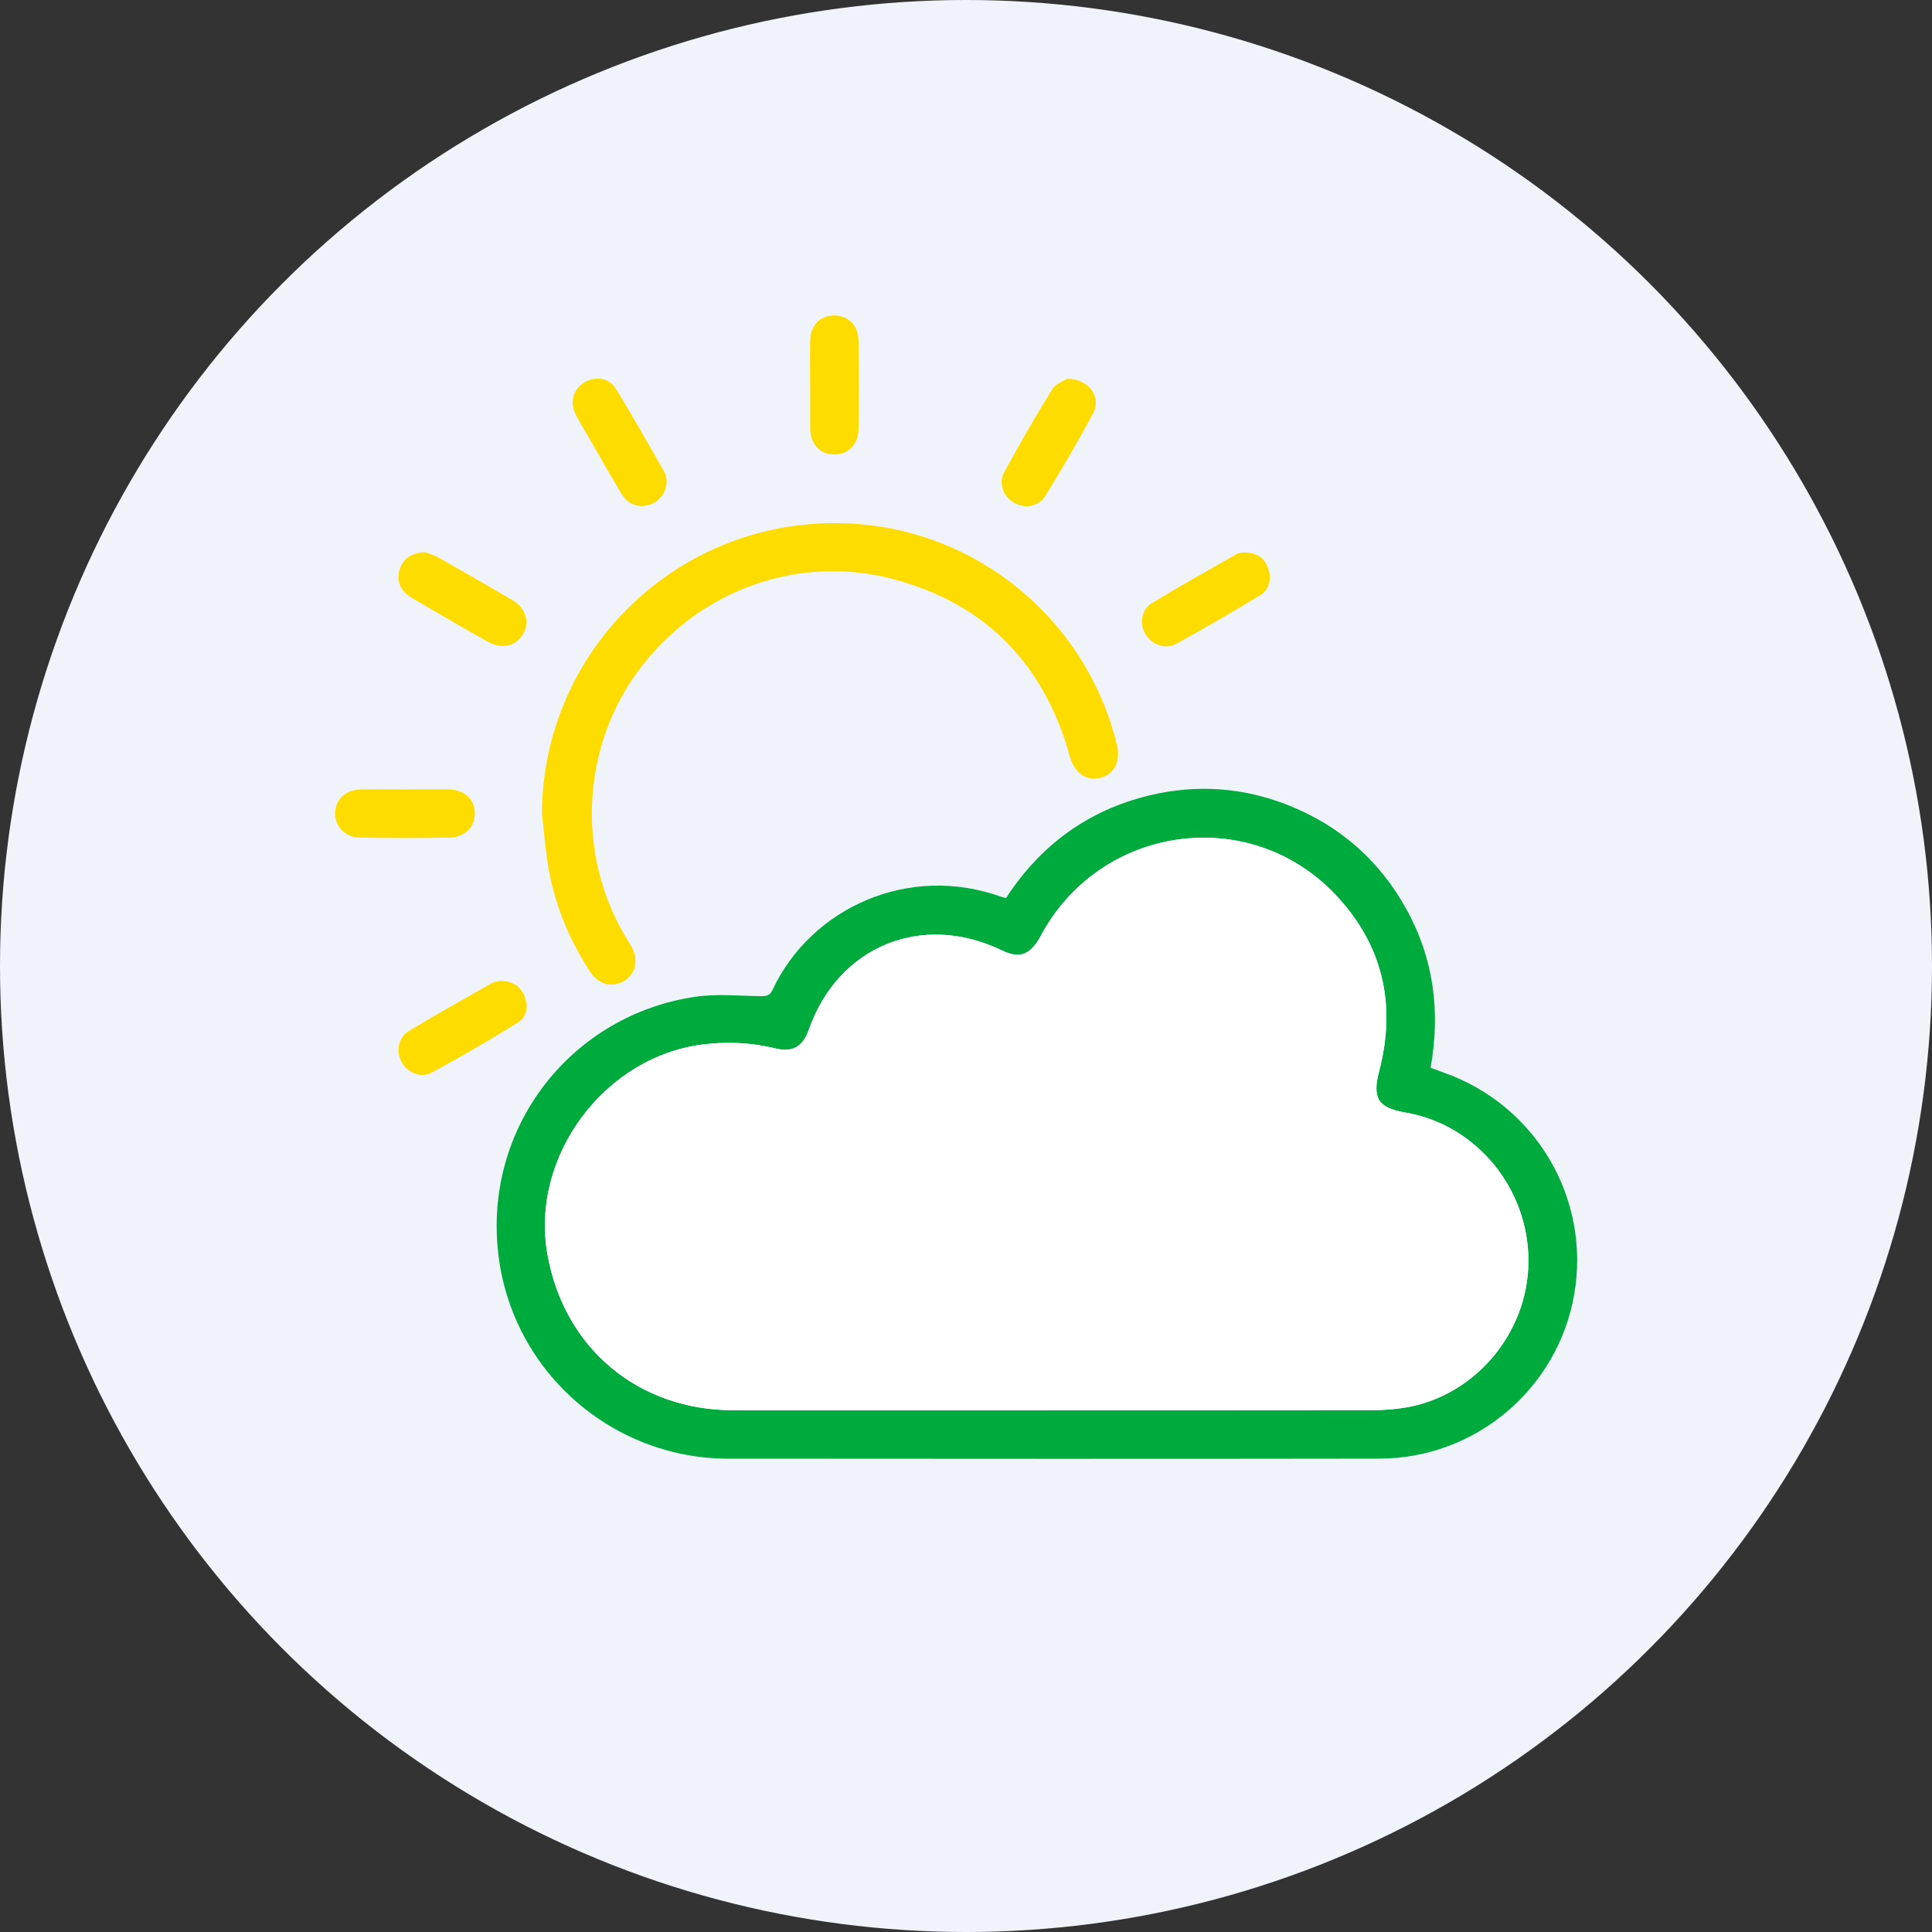 <svg width="98" height="98" viewBox="0 0 98 98" fill="none" xmlns="http://www.w3.org/2000/svg">
<rect x="0" y="0" width="98" height="98" fill="#333333" stroke="none"/>
<circle cx="49" cy="49" r="49" fill="#F0F4FA"/>
<g clip-path="url(#clip0_2083_202)">
<path d="M72.566 54.158C72.817 54.252 73.021 54.333 73.23 54.406C77.898 56.047 80.689 60.779 79.855 65.64C79.03 70.436 74.859 73.983 69.957 73.988C58.945 74.005 47.935 73.998 36.923 73.99C30.992 73.985 25.832 69.475 25.249 63.351C24.643 57.01 29.058 51.485 35.257 50.562C36.337 50.402 37.459 50.513 38.564 50.53C38.86 50.535 39.042 50.52 39.187 50.21C41.141 46.042 46.104 43.791 50.807 45.496C50.864 45.516 50.925 45.526 51.031 45.553C52.771 42.875 55.19 41.092 58.322 40.342C60.697 39.775 63.047 39.937 65.326 40.836C67.981 41.885 70.002 43.673 71.37 46.172C72.738 48.673 73.068 51.348 72.568 54.153L72.566 54.158ZM53.325 71.534C58.78 71.534 64.233 71.536 69.689 71.529C70.198 71.529 70.713 71.489 71.217 71.411C74.773 70.858 77.505 67.647 77.529 64.009C77.554 60.282 74.874 57.037 71.271 56.431C69.898 56.2 69.603 55.694 69.955 54.345C70.843 50.952 70.144 47.909 67.725 45.366C63.355 40.772 55.817 41.851 52.805 47.449C52.271 48.444 51.732 48.651 50.827 48.213C46.769 46.25 42.516 47.992 41.028 52.23C40.722 53.099 40.213 53.397 39.325 53.18C38.136 52.893 36.945 52.829 35.727 52.972C30.69 53.559 26.885 58.634 27.769 63.626C28.61 68.384 32.363 71.534 37.206 71.536C42.578 71.541 47.952 71.536 53.325 71.536V71.534Z" fill="#00AB3D"/>
<path d="M27.488 41.247C27.55 32.879 34.509 26.224 42.927 26.546C49.488 26.797 55.087 31.373 56.652 37.768C56.853 38.596 56.543 39.254 55.857 39.446C55.138 39.65 54.506 39.232 54.274 38.39C52.987 33.727 50.049 30.656 45.361 29.389C40.511 28.077 35.405 29.941 32.393 34.005C29.477 37.94 29.228 43.379 31.772 47.59C31.856 47.73 31.947 47.867 32.028 48.01C32.412 48.695 32.252 49.412 31.64 49.771C31.047 50.115 30.35 49.933 29.937 49.297C28.896 47.703 28.172 45.973 27.835 44.101C27.665 43.16 27.599 42.197 27.486 41.247H27.488Z" fill="#FFDC00"/>
<path d="M21.565 28.01C21.715 28.069 21.993 28.14 22.234 28.278C23.479 28.981 24.72 29.693 25.955 30.415C26.681 30.84 26.898 31.538 26.526 32.172C26.174 32.776 25.451 32.953 24.759 32.562C23.46 31.83 22.168 31.083 20.883 30.324C20.317 29.99 20.101 29.465 20.263 28.927C20.435 28.352 20.827 28.047 21.562 28.01H21.565Z" fill="#FFDC00"/>
<path d="M25.401 49.751C26.026 49.778 26.41 50.036 26.61 50.544C26.811 51.063 26.715 51.591 26.273 51.866C24.835 52.76 23.369 53.61 21.88 54.416C21.334 54.713 20.642 54.387 20.361 53.851C20.074 53.296 20.202 52.62 20.758 52.286C22.138 51.456 23.546 50.667 24.948 49.871C25.101 49.785 25.298 49.776 25.399 49.751H25.401Z" fill="#FFDC00"/>
<path d="M33.817 24.36C33.827 24.967 33.458 25.456 32.924 25.61C32.361 25.775 31.846 25.586 31.512 25.026C30.911 24.028 30.34 23.011 29.757 22.004C29.563 21.668 29.351 21.338 29.186 20.99C28.891 20.373 29.095 19.722 29.656 19.393C30.205 19.071 30.894 19.157 31.238 19.715C32.095 21.105 32.895 22.532 33.707 23.952C33.785 24.09 33.795 24.264 33.82 24.362L33.817 24.36Z" fill="#FFDC00"/>
<path d="M20.62 40.04C21.336 40.04 22.055 40.025 22.771 40.042C23.548 40.062 24.06 40.531 24.087 41.214C24.117 41.914 23.595 42.472 22.8 42.487C21.284 42.516 19.768 42.516 18.253 42.487C17.492 42.47 16.993 41.924 17 41.246C17.007 40.558 17.514 40.067 18.285 40.047C19.062 40.028 19.842 40.042 20.62 40.042V40.04Z" fill="#FFDC00"/>
<path d="M41.092 19.484C41.092 18.747 41.079 18.012 41.097 17.275C41.114 16.506 41.596 16.01 42.295 16C42.989 15.99 43.53 16.484 43.545 17.241C43.575 18.754 43.572 20.267 43.548 21.78C43.535 22.574 42.994 23.078 42.273 23.055C41.576 23.033 41.121 22.53 41.094 21.756C41.094 21.714 41.094 21.675 41.094 21.633C41.094 20.918 41.094 20.201 41.094 19.486L41.092 19.484Z" fill="#FFDC00"/>
<path d="M54.132 19.213C55.236 19.213 55.879 20.144 55.453 20.95C54.698 22.375 53.873 23.765 53.034 25.144C52.685 25.716 51.956 25.822 51.405 25.483C50.873 25.156 50.635 24.502 50.945 23.935C51.722 22.52 52.525 21.12 53.374 19.747C53.553 19.457 53.974 19.319 54.134 19.213H54.132Z" fill="#FFDC00"/>
<path d="M63.101 28.02C63.751 28.025 64.157 28.312 64.332 28.845C64.507 29.374 64.396 29.907 63.906 30.204C62.511 31.051 61.098 31.869 59.669 32.656C59.115 32.96 58.438 32.71 58.116 32.191C57.793 31.673 57.875 30.933 58.409 30.607C59.836 29.735 61.298 28.922 62.752 28.094C62.868 28.027 63.028 28.035 63.101 28.023V28.02Z" fill="#FFDC00"/>
<path d="M53.325 71.534C47.953 71.534 42.578 71.536 37.206 71.534C32.363 71.531 28.61 68.382 27.769 63.623C26.885 58.632 30.687 53.556 35.727 52.969C36.948 52.827 38.136 52.891 39.325 53.178C40.213 53.392 40.722 53.097 41.028 52.227C42.517 47.99 46.769 46.248 50.827 48.211C51.732 48.65 52.271 48.442 52.805 47.447C55.817 41.846 63.355 40.767 67.725 45.364C70.144 47.906 70.843 50.952 69.955 54.342C69.6 55.691 69.898 56.197 71.271 56.428C74.877 57.035 77.556 60.282 77.529 64.007C77.505 67.645 74.773 70.856 71.217 71.408C70.713 71.487 70.198 71.526 69.689 71.526C64.233 71.534 58.78 71.531 53.325 71.531V71.534Z" fill="white"/>
</g>
<defs>
<clipPath id="clip0_2083_202">
<rect width="63" height="58" fill="white" transform="translate(17 16)"/>
</clipPath>
</defs>
</svg>
